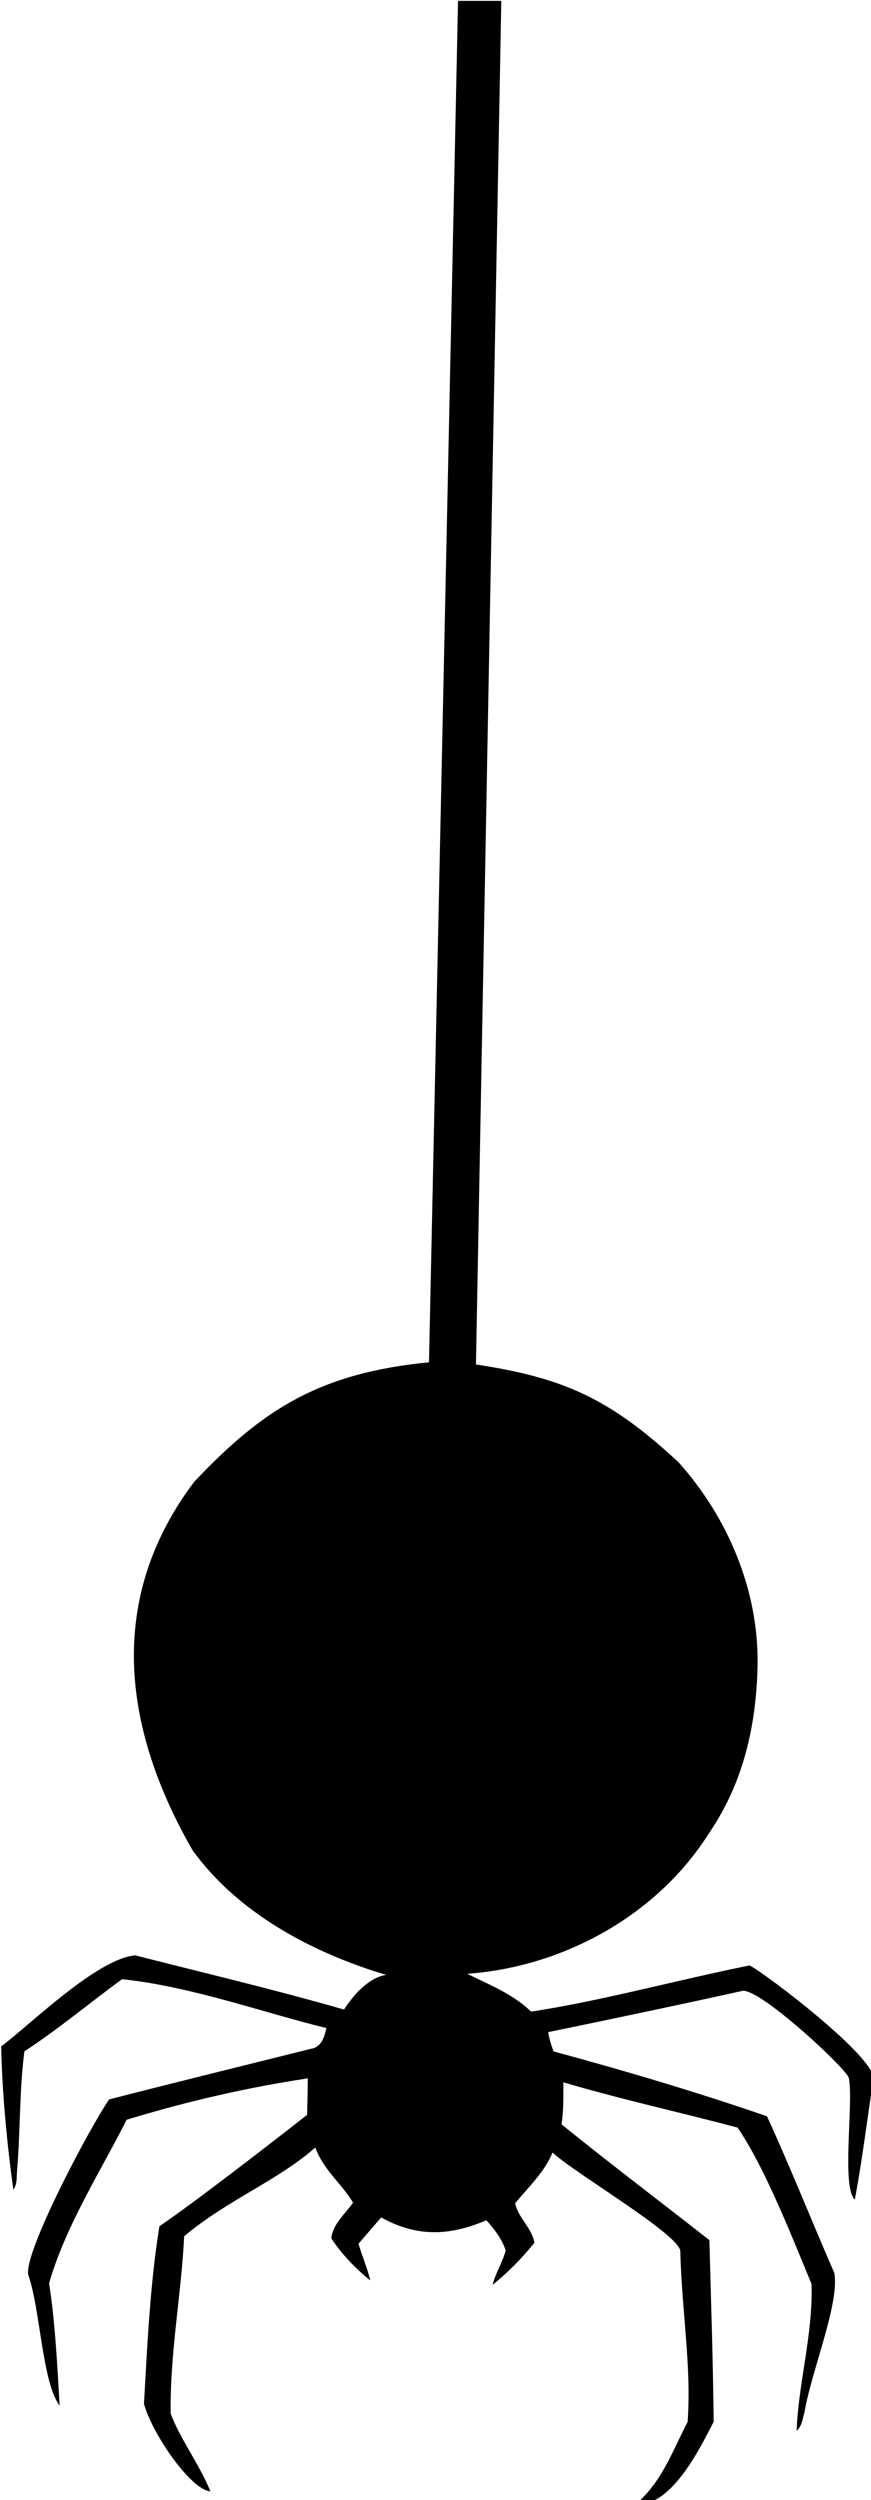 <?xml version="1.0" encoding="UTF-8" standalone="no"?>
<!-- Created with Inkscape (http://www.inkscape.org/) -->

<svg
   xmlns:dc="http://purl.org/dc/elements/1.1/"
   xmlns:cc="http://creativecommons.org/ns#"
   xmlns:rdf="http://www.w3.org/1999/02/22-rdf-syntax-ns#"
   xmlns:svg="http://www.w3.org/2000/svg"
   xmlns="http://www.w3.org/2000/svg"
   xmlns:sodipodi="http://sodipodi.sourceforge.net/DTD/sodipodi-0.dtd"
   xmlns:inkscape="http://www.inkscape.org/namespaces/inkscape"
   width="63.162mm"
   height="181.127mm"
   viewBox="0 0 63.162 181.127"
   version="1.1"
   id="svg1199"
   inkscape:version="0.92.4 (unknown)"
   sodipodi:docname="spider.svg">
  <defs
     id="defs1193" />
  <sodipodi:namedview
     id="base"
     pagecolor="#ffffff"
     bordercolor="#666666"
     borderopacity="1.0"
     inkscape:pageopacity="0.0"
     inkscape:pageshadow="2"
     inkscape:zoom="0.35355339"
     inkscape:cx="188.63933"
     inkscape:cy="154.00309"
     inkscape:document-units="mm"
     inkscape:current-layer="layer1"
     showgrid="false"
     inkscape:window-width="1366"
     inkscape:window-height="705"
     inkscape:window-x="0"
     inkscape:window-y="30"
     inkscape:window-maximized="1"
     inkscape:snap-global="false"
     fit-margin-top="0"
     fit-margin-left="0"
     fit-margin-right="0"
     fit-margin-bottom="0" />
  <g
     inkscape:label="Layer 1"
     inkscape:groupmode="layer"
     id="layer1"
     transform="translate(-54.224,-39.965)">
    <path
       style="stroke-width:1"
       d="m 329.961,151.049 -7.951,372.209 c -30.027,2.924 -45.573,12.924 -64.26,32.672 -25.168,33.381 -18.432,69.43 -0.471,100.67 12.249,17.032 32.398,27.976 53.07,34.15 0,0 -5.528,0.086 -11.59,9.461 -18.91,-5.44 -38.071,-9.95 -57.141,-14.82 -10.5,0.952 -28.582,18.827 -36.68,24.9 0.277,13.191 1.674,27.141 3.33,39.15 1.17,-1.57 0.839,-3.58 1.039,-5.4 0.9,-10.79 0.6,-21.66 1.99,-32.41 9.28,-6.04 17.791,-13.201 26.721,-19.721 18.999,1.971 39.371,9.369 55.91,13.352 -0.49,2.42 -1.38,5.28 -4.23,5.68 -18.4,4.6 -36.82,9.1 -55.18,13.83 -4.866,6.817 -23.479,41.761 -22.17,48 3.328,9.259 3.767,29.358 8.59,35.709 -0.656,-11.274 -1.266,-23.121 -2.881,-33.41 4.366,-15.537 14.772,-31.855 21.211,-44.729 16.368,-5.03 33.687,-8.937 49.58,-11.32 -0.03,3.32 -0.081,6.66 -0.201,9.99 -10.896,8.504 -30.456,23.656 -40.408,30.449 -2.577,15.8 -3.386,33.751 -4.221,48.551 2.503,8.856 13.194,23.744 18.172,23.908 -2.938,-7.302 -8.516,-14.684 -10.881,-21.318 -0.171,-16.878 2.994,-32.984 3.701,-48.41 11.613,-9.809 25.468,-15.106 35.891,-24.25 2.265,6.189 7.329,9.973 10.328,15.059 -2.15,3.1 -5.519,5.79 -5.949,9.75 2.88,4.38 6.61,8.251 10.689,11.541 -0.85,-3.43 -2.26,-6.681 -3.24,-10.061 l 6.201,-7.189 c 10.188,5.699 19.399,4.817 28.789,0.76 2.12,2.45 4.301,5.12 5.271,8.27 -0.85,3.26 -2.742,6.15 -3.592,9.43 4.21,-3.4 8.091,-7.329 11.471,-11.549 -0.72,-4.08 -4.469,-6.801 -5.279,-10.791 3.66,-4.43 7.97,-8.429 10.24,-13.859 5.686,5.407 34.439,22.249 34.949,26.881 0.365,16.192 3.119,31.745 2,46.75 -4.469,8.685 -7.13,16.576 -14.391,22.68 9.907,0.509 17.425,-14.749 21.522,-22.693 -0.187,-17.912 -0.746,-33.395 -1.17,-49.67 -13.47,-10.57 -27.161,-20.89 -40.461,-31.66 0.59,-3.81 0.5,-7.658 0.51,-11.488 15.73,4.66 31.81,8.149 47.67,12.389 7.585,10.997 15.515,31.436 20.24,42.76 0.437,13.662 -3.681,27.545 -4.08,40.141 1.5,-1.34 1.65,-3.42 2.18,-5.24 1.882,-11.167 9.618,-29.636 8.131,-37.93 -6.22,-14.23 -11.96,-28.75 -18.43,-42.83 -19.303,-6.68 -40.275,-12.856 -58.391,-17.73 -0.65,-1.72 -1.18,-3.48 -1.5,-5.27 17.78,-3.67 35.6,-7.4 53.33,-11.32 5.359,-0.142 29.149,22.092 28.98,23.98 1.3,6.786 -2.084,29.71 1.619,33.131 2.06,-11.03 3.411,-22.17 5.121,-33.25 -0.329,-6.334 -29.163,-28.294 -33.91,-30.791 -20.426,4.132 -40.679,9.741 -59.801,12.631 -5.166,-4.969 -11.643,-7.42 -17.471,-10.34 26.33,-1.88 52.09,-16.02 66.25,-38.58 9.524,-13.968 12.876,-29.769 13.199,-45.791 0.337,-20.467 -8.121,-40.391 -21.621,-55.471 -18.783,-17.435 -31.488,-23.12 -55.439,-26.738 l 6.932,-372.801 z"
       id="path1768"
       inkscape:connector-curvature="0"
       sodipodi:nodetypes="cccccccccccccccccccccccccccccccccccccccccccccccccccccccccccccccccc"
       transform="scale(0.265)" />
  </g>
</svg>
